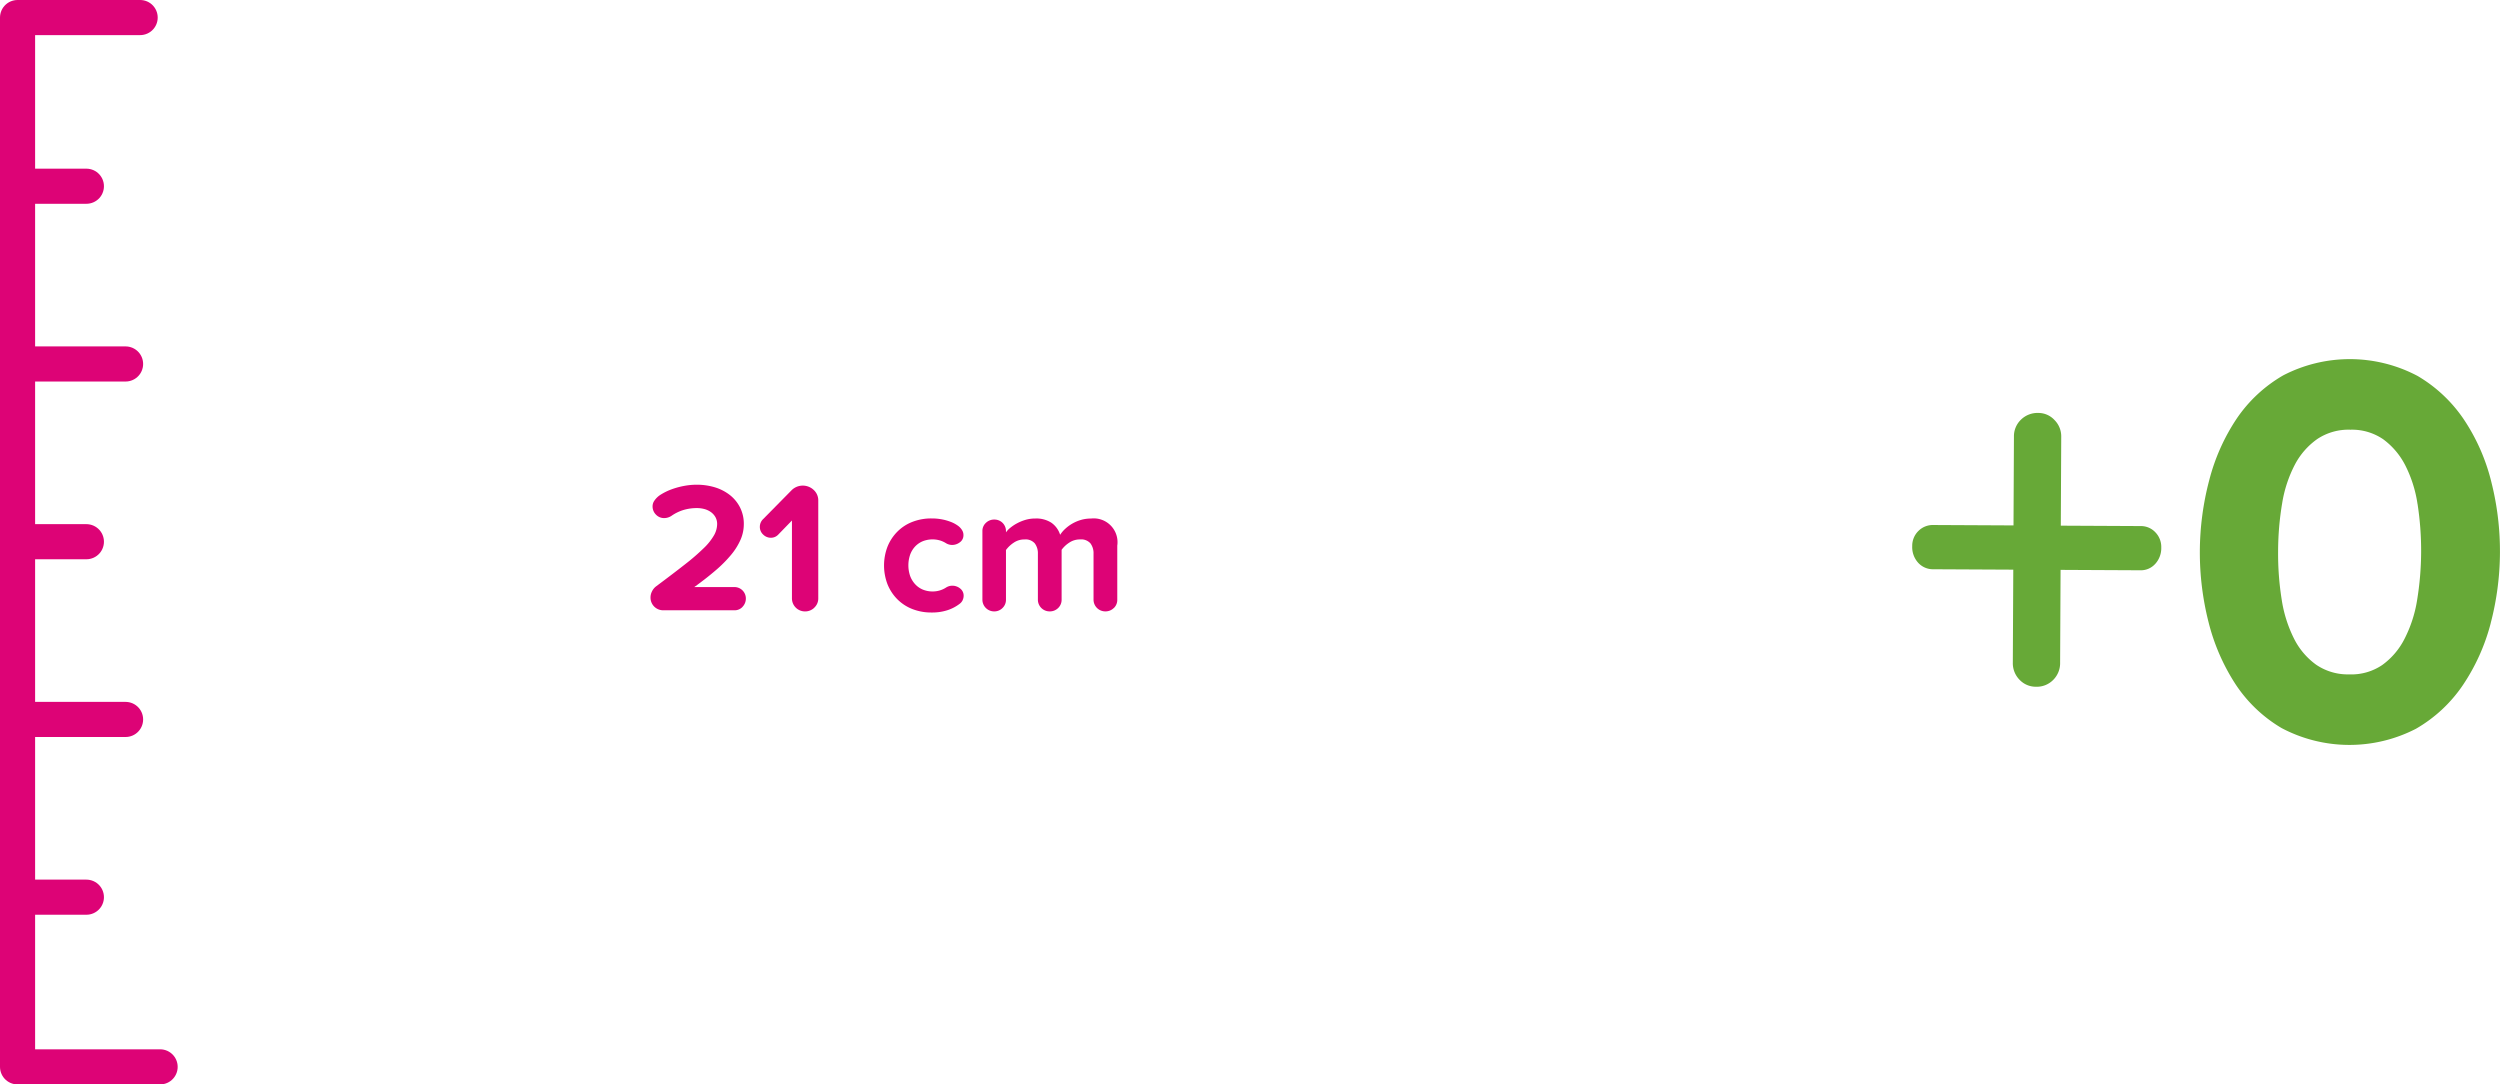 <svg xmlns="http://www.w3.org/2000/svg" width="284.799" height="123.536" viewBox="0 0 284.799 123.536">
  <g id="_21cm" data-name="21cm" transform="translate(-1428.535 -3251.843)">
    <path id="Tracé_1635" data-name="Tracé 1635" d="M559.357,529.635a2.188,2.188,0,0,1-1.676.728l-9.105-.046-.052,10.587a2.683,2.683,0,0,1-.783,1.943,2.609,2.609,0,0,1-1.957.783,2.55,2.55,0,0,1-1.888-.8,2.693,2.693,0,0,1-.76-1.951l.052-10.587-9.111-.046a2.273,2.273,0,0,1-1.728-.745,2.64,2.64,0,0,1-.673-1.885,2.359,2.359,0,0,1,.69-1.717,2.316,2.316,0,0,1,1.737-.693l9.111.046.049-10.141a2.609,2.609,0,0,1,.777-1.882,2.693,2.693,0,0,1,2.018-.789,2.49,2.49,0,0,1,1.827.809,2.624,2.624,0,0,1,.766,1.891l-.049,10.141,9.105.046a2.237,2.237,0,0,1,1.667.71,2.388,2.388,0,0,1,.673,1.725,2.661,2.661,0,0,1-.69,1.876" transform="translate(1114.699 2786.446)" fill="#67a937"/>
    <path id="Tracé_1636" data-name="Tracé 1636" d="M576.108,540.424a22.942,22.942,0,0,1-3.164,7.032,16.19,16.19,0,0,1-5.353,4.979,16.517,16.517,0,0,1-15.3-.081,16.009,16.009,0,0,1-5.272-5.031,23.364,23.364,0,0,1-3.059-7.067,32.237,32.237,0,0,1,.078-16.108,22.825,22.825,0,0,1,3.129-7.035,16.12,16.12,0,0,1,5.321-4.947,16.5,16.5,0,0,1,15.3.078,16.328,16.328,0,0,1,5.3,5.005,22.383,22.383,0,0,1,3.094,7.064,32.25,32.25,0,0,1-.078,16.111m-8.331-13.6a14.334,14.334,0,0,0-1.4-4.413,8.458,8.458,0,0,0-2.491-2.946,6.275,6.275,0,0,0-3.746-1.1,6.4,6.4,0,0,0-3.781,1.061,8.26,8.26,0,0,0-2.555,2.92,14.48,14.48,0,0,0-1.447,4.4,33.466,33.466,0,0,0-.461,5.486,33.085,33.085,0,0,0,.409,5.484,14.819,14.819,0,0,0,1.4,4.44,8.16,8.16,0,0,0,2.526,2.981,6.4,6.4,0,0,0,3.773,1.1,6.261,6.261,0,0,0,3.755-1.067,8.278,8.278,0,0,0,2.523-2.952,14.71,14.71,0,0,0,1.447-4.428,34.784,34.784,0,0,0,.052-10.967" transform="translate(1136.164 2782.431)" fill="#67a937"/>
    <g id="Groupe_637" data-name="Groupe 637" transform="translate(59 3057.077)">
      <path id="Tracé_2012" data-name="Tracé 2012" d="M465,94.778H451.035V214.314h16.24" transform="translate(920.5 101.988)" fill="none" stroke="#dd0376" stroke-linecap="round" stroke-linejoin="round" stroke-width="4"/>
      <line id="Ligne_93" data-name="Ligne 93" x2="12.054" transform="translate(1371.786 276.725)" fill="none" stroke="#dd0376" stroke-linecap="round" stroke-linejoin="round" stroke-width="4"/>
      <line id="Ligne_94" data-name="Ligne 94" x2="12.054" transform="translate(1371.786 236.229)" fill="none" stroke="#dd0376" stroke-linecap="round" stroke-linejoin="round" stroke-width="4"/>
      <line id="Ligne_95" data-name="Ligne 95" x2="7.59" transform="translate(1371.786 215.981)" fill="none" stroke="#dd0376" stroke-linecap="round" stroke-linejoin="round" stroke-width="4"/>
      <line id="Ligne_97" data-name="Ligne 97" x2="7.59" transform="translate(1371.786 296.973)" fill="none" stroke="#dd0376" stroke-linecap="round" stroke-linejoin="round" stroke-width="4"/>
      <line id="Ligne_96" data-name="Ligne 96" x2="7.59" transform="translate(1371.786 256.477)" fill="none" stroke="#dd0376" stroke-linecap="round" stroke-linejoin="round" stroke-width="4"/>
    </g>
    <path id="Tracé_1655" data-name="Tracé 1655" d="M492.592,541.243a1.22,1.22,0,0,1-.908.391h-8.16a1.441,1.441,0,0,1-1.415-1.458,1.507,1.507,0,0,1,.171-.7,1.576,1.576,0,0,1,.464-.568q1.962-1.462,3.306-2.517a24.534,24.534,0,0,0,2.146-1.859,6.541,6.541,0,0,0,1.151-1.45,2.635,2.635,0,0,0,.351-1.256,1.605,1.605,0,0,0-.191-.8,1.8,1.8,0,0,0-.507-.571,2.319,2.319,0,0,0-.728-.348,3.247,3.247,0,0,0-.858-.116,5.278,5.278,0,0,0-1.563.22,4.884,4.884,0,0,0-1.331.647,1.505,1.505,0,0,1-.867.272,1.263,1.263,0,0,1-.919-.388,1.311,1.311,0,0,1-.391-.963,1.109,1.109,0,0,1,.191-.612,2.428,2.428,0,0,1,.792-.742,6.542,6.542,0,0,1,1.206-.58,8.8,8.8,0,0,1,1.4-.38,7.64,7.64,0,0,1,1.415-.136,7.078,7.078,0,0,1,2.105.3,5.234,5.234,0,0,1,1.711.887,4.233,4.233,0,0,1,1.151,1.418,4.133,4.133,0,0,1,.423,1.891,4.419,4.419,0,0,1-.371,1.766,7.267,7.267,0,0,1-1.076,1.722,14.484,14.484,0,0,1-1.766,1.775q-1.057.909-2.43,1.9h4.588a1.3,1.3,0,0,1,1.287,1.288,1.335,1.335,0,0,1-.38.963" transform="translate(1020.533 2779.733)" fill="#dd0376"/>
    <path id="Tracé_1656" data-name="Tracé 1656" d="M492.618,541.259a1.482,1.482,0,0,1-1.076.435,1.485,1.485,0,0,1-1.482-1.482v-8.876l-1.583,1.63a1.133,1.133,0,0,1-.826.336,1.231,1.231,0,0,1-.864-.36,1.172,1.172,0,0,1-.383-.887,1.208,1.208,0,0,1,.383-.887l3.253-3.3a1.811,1.811,0,0,1,2.5-.012,1.61,1.61,0,0,1,.519,1.215v11.138a1.412,1.412,0,0,1-.444,1.047" transform="translate(1028.693 2779.802)" fill="#dd0376"/>
    <path id="Tracé_1657" data-name="Tracé 1657" d="M500.243,537.952a1.1,1.1,0,0,1-.316.4,4.618,4.618,0,0,1-1.354.731,5.642,5.642,0,0,1-1.879.284,5.891,5.891,0,0,1-2.178-.391,4.934,4.934,0,0,1-1.711-1.111,5.142,5.142,0,0,1-1.122-1.7,6.008,6.008,0,0,1,0-4.312,5.138,5.138,0,0,1,1.122-1.7,4.889,4.889,0,0,1,1.711-1.111,5.888,5.888,0,0,1,2.178-.391,6.252,6.252,0,0,1,1.151.1,5.736,5.736,0,0,1,1.024.287,3.542,3.542,0,0,1,.815.432,1.713,1.713,0,0,1,.519.571,1.009,1.009,0,0,1,.125.487.974.974,0,0,1-.412.844,1.45,1.45,0,0,1-.855.3,1.362,1.362,0,0,1-.74-.212,2.777,2.777,0,0,0-.719-.316,3.057,3.057,0,0,0-1.9.1,2.532,2.532,0,0,0-.876.6,2.7,2.7,0,0,0-.571.939,3.763,3.763,0,0,0,0,2.421,2.811,2.811,0,0,0,.571.939,2.486,2.486,0,0,0,.876.615,2.92,2.92,0,0,0,1.122.212,2.775,2.775,0,0,0,1.52-.444,1.322,1.322,0,0,1,.719-.212,1.392,1.392,0,0,1,.887.316,1.018,1.018,0,0,1,.4.844,1.139,1.139,0,0,1-.107.467" transform="translate(1037.962 2782.252)" fill="#dd0376"/>
    <path id="Tracé_1658" data-name="Tracé 1658" d="M510.121,538.849a1.334,1.334,0,0,1-.983.391,1.337,1.337,0,0,1-1.331-1.331v-5.243a1.875,1.875,0,0,0-.348-1.171,1.4,1.4,0,0,0-1.174-.452,2.159,2.159,0,0,0-1.267.38,3.28,3.28,0,0,0-.847.8v5.687a1.29,1.29,0,0,1-.389.94,1.333,1.333,0,0,1-.983.391,1.332,1.332,0,0,1-1.331-1.331v-5.243a1.875,1.875,0,0,0-.351-1.171,1.389,1.389,0,0,0-1.171-.452,2.141,2.141,0,0,0-1.259.389,3.406,3.406,0,0,0-.855.815v5.663a1.281,1.281,0,0,1-.391.94,1.306,1.306,0,0,1-.963.391,1.337,1.337,0,0,1-1.331-1.331v-7.821a1.242,1.242,0,0,1,.391-.928,1.349,1.349,0,0,1,.983-.383,1.307,1.307,0,0,1,1.311,1.311v.148a2.466,2.466,0,0,1,.476-.507,4.744,4.744,0,0,1,.771-.516,5.136,5.136,0,0,1,.971-.4,3.95,3.95,0,0,1,1.122-.156,3.16,3.16,0,0,1,1.836.484,2.629,2.629,0,0,1,.995,1.375,3.449,3.449,0,0,1,.571-.676,4.4,4.4,0,0,1,.812-.6,4.57,4.57,0,0,1,.995-.423,4.04,4.04,0,0,1,1.131-.156,2.713,2.713,0,0,1,3,3.085v6.171a1.281,1.281,0,0,1-.391.94" transform="translate(1045.303 2782.252)" fill="#dd0376"/>
  </g>
</svg>
